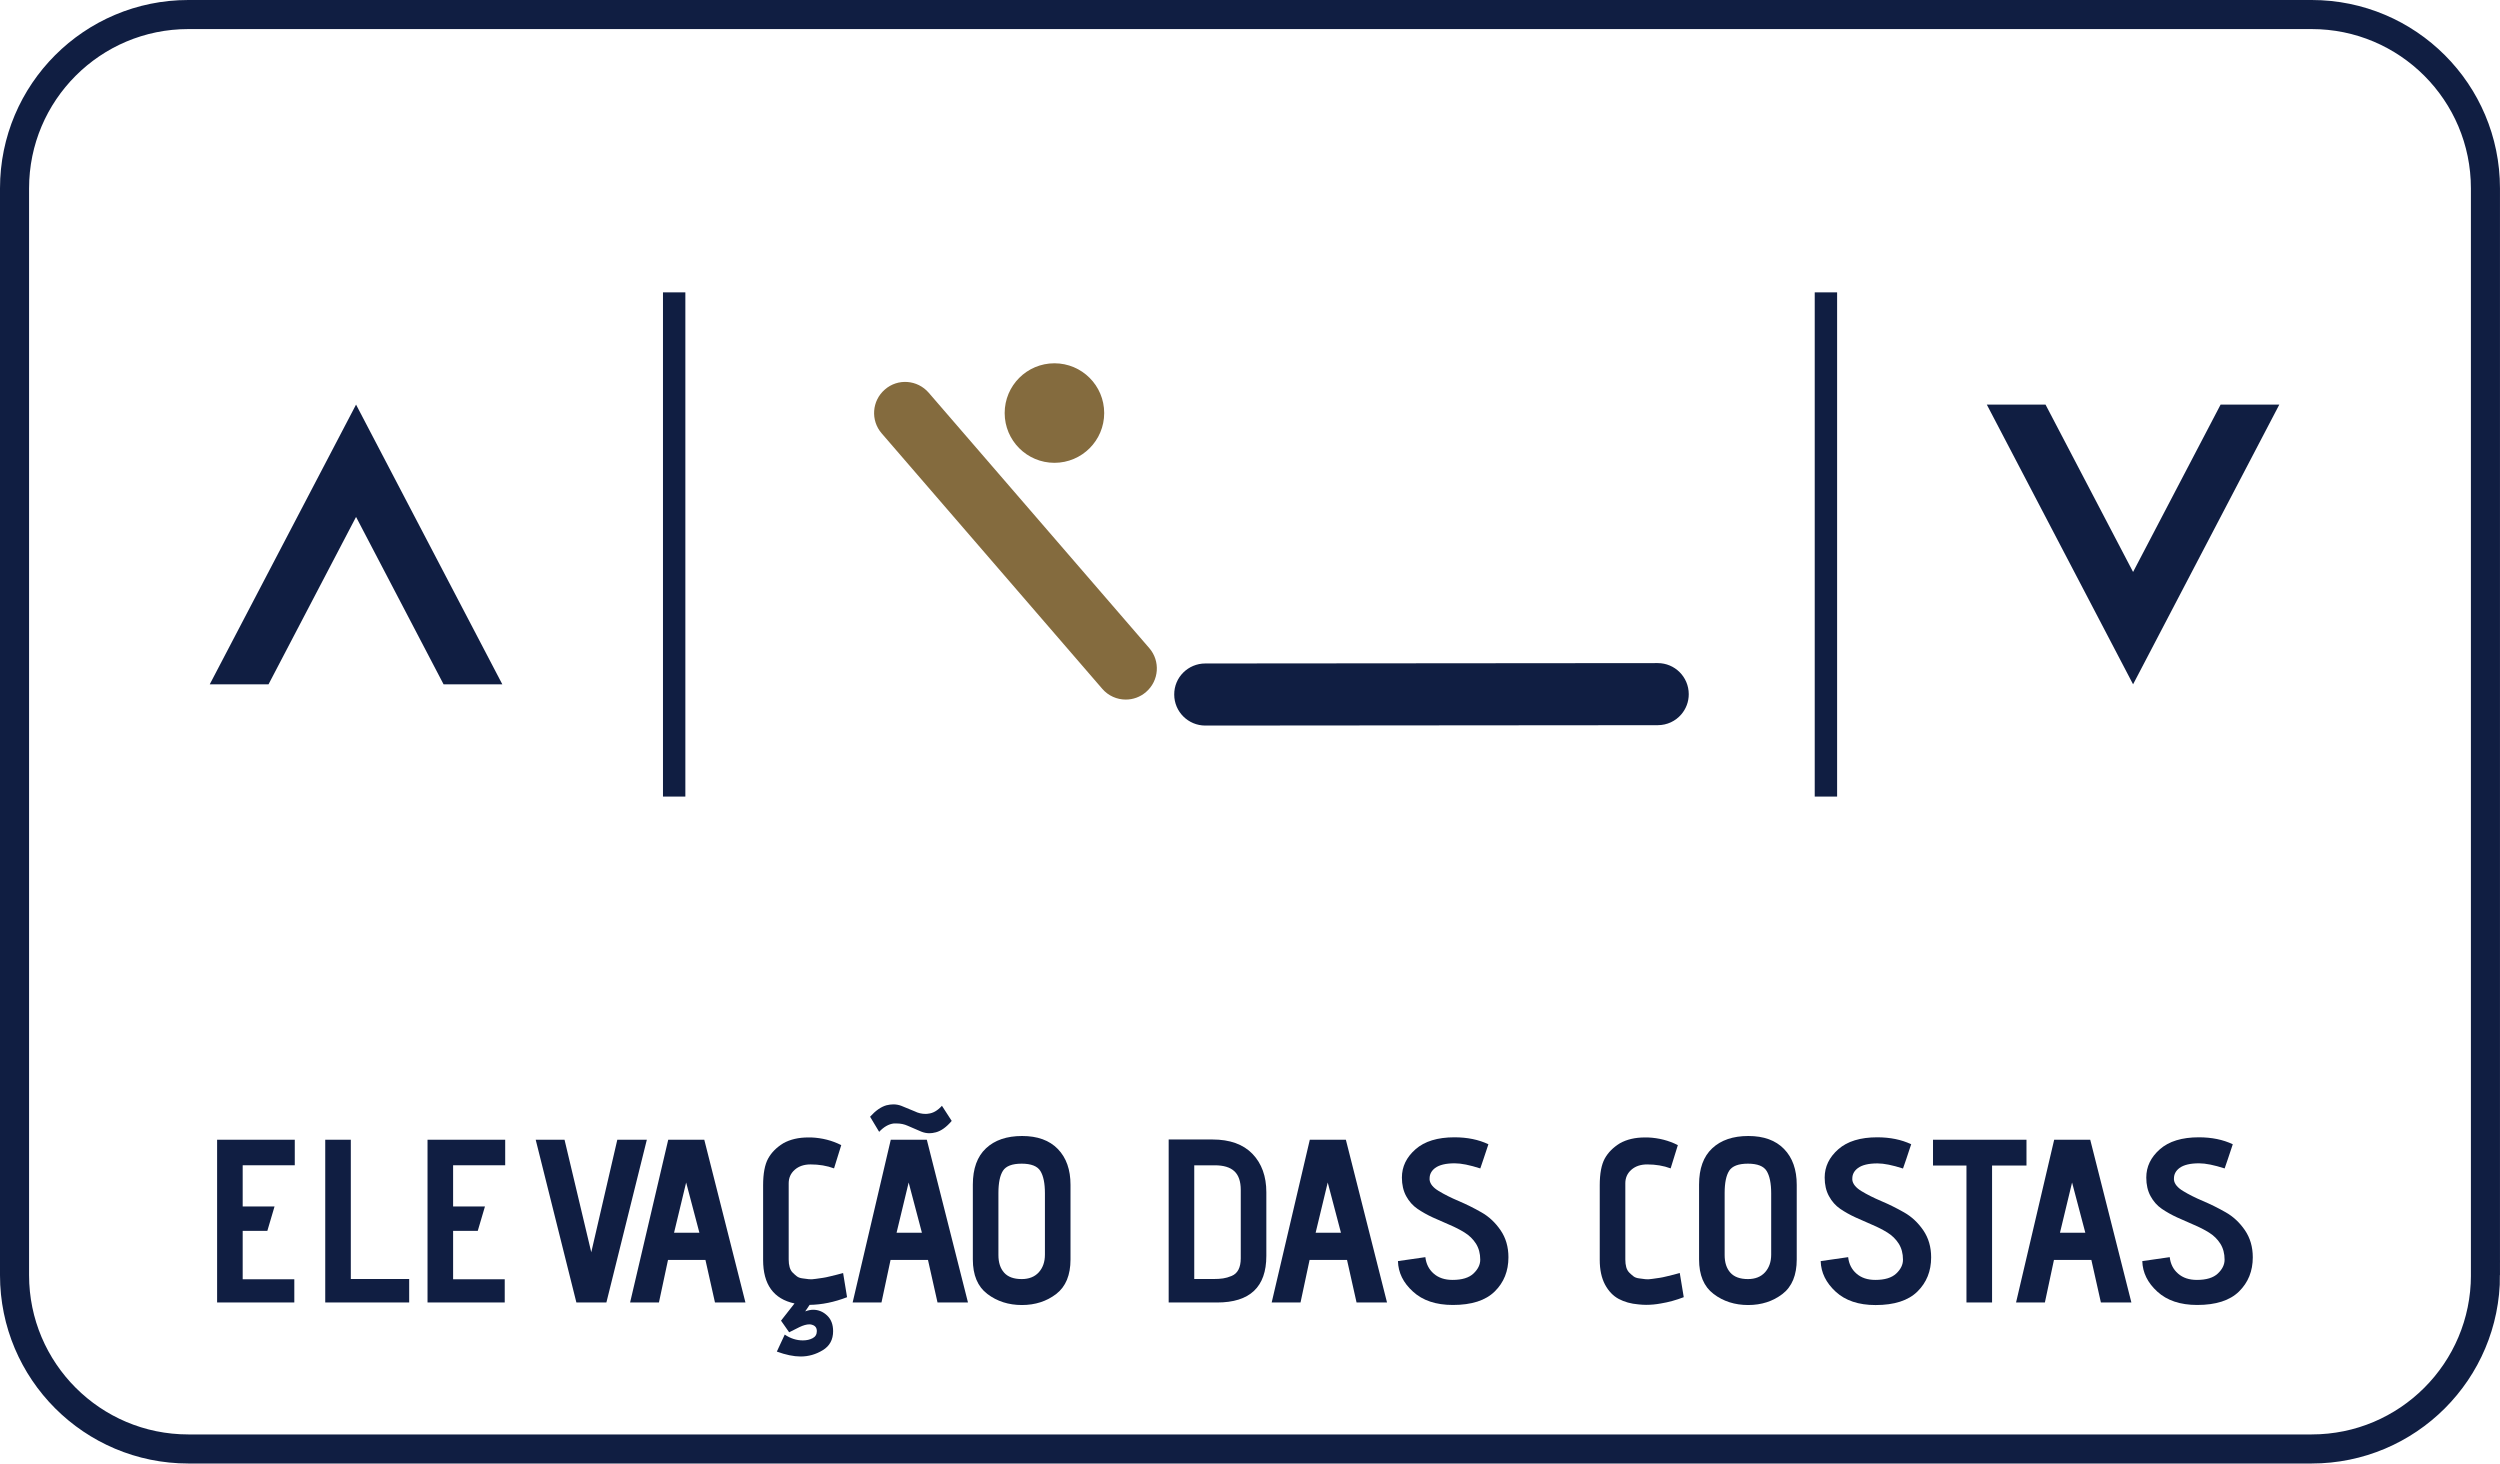 <?xml version="1.0" encoding="utf-8"?>
<!-- Generator: Adobe Illustrator 16.0.4, SVG Export Plug-In . SVG Version: 6.00 Build 0)  -->
<!DOCTYPE svg PUBLIC "-//W3C//DTD SVG 1.1//EN" "http://www.w3.org/Graphics/SVG/1.1/DTD/svg11.dtd">
<svg version="1.1" id="Layer_1" xmlns="http://www.w3.org/2000/svg" xmlns:xlink="http://www.w3.org/1999/xlink" x="0px" y="0px"
	 width="86.006px" height="50.35px" viewBox="0 0 86.006 50.35" enable-background="new 0 0 86.006 50.35" xml:space="preserve">
<g>
	<g>
		<path fill="none" stroke="#101E42" stroke-miterlimit="10" d="M85.506,43.868c0,3.303-2.676,5.98-5.979,5.98H6.479
			c-3.303,0-5.979-2.679-5.979-5.98V6.479C0.5,3.177,3.177,0.5,6.479,0.5h73.047c3.304,0,5.979,2.677,5.979,5.979V43.868z"/>
	</g>
	<g>
		<polygon fill="#101E42" points="12.249,17.783 15.26,23.542 17.281,23.542 12.249,13.919 7.216,23.542 9.238,23.542 		"/>
	</g>
	<g>
		<polygon fill="#101E42" points="73.383,19.677 70.371,13.919 68.351,13.919 73.383,23.542 78.414,13.919 76.394,13.919 		"/>
	</g>
	<g>
		<circle fill="#846B3E" cx="36.275" cy="14.21" r="1.712"/>
		<path fill="#846B3E" d="M38.729,24.067c-0.301,0-0.598-0.126-0.809-0.371l-7.589-8.788c-0.386-0.446-0.337-1.121,0.11-1.507
			c0.447-0.392,1.122-0.336,1.508,0.109l7.589,8.787c0.386,0.447,0.337,1.122-0.11,1.508C39.225,23.982,38.976,24.067,38.729,24.067
			z"/>
		<path fill="#101E42" d="M57.84,24.577c-0.196,0.229-0.485,0.371-0.812,0.371l-15.562,0.013c-0.59,0-1.069-0.477-1.07-1.066
			c-0.004-0.595,0.479-1.069,1.069-1.07l15.562-0.013c0.592-0.001,1.068,0.477,1.07,1.066C58.099,24.146,58,24.39,57.84,24.577z"/>
	</g>
	<g enable-background="new    ">
		<path fill="#101E42" d="M10.125,44.809H7.469v-5.6h2.672v0.88H8.349v1.416h1.096l-0.248,0.84H8.349v1.664h1.776V44.809z"/>
		<path fill="#101E42" d="M14.077,44.809h-2.888v-5.6h0.88v4.792h2.008V44.809z"/>
		<path fill="#101E42" d="M17.364,44.809h-2.656v-5.6h2.672v0.88h-1.792v1.416h1.096l-0.248,0.84h-0.848v1.664h1.776V44.809z"/>
		<path fill="#101E42" d="M20.861,44.809h-1.032l-1.4-5.6h0.992l0.92,3.872l0.896-3.872h1.016L20.861,44.809z"/>
		<path fill="#101E42" d="M25.645,44.809h-1.048l-0.328-1.464h-1.288l-0.312,1.464h-0.992l1.312-5.6h1.24L25.645,44.809z
			 M24.061,42.409l-0.456-1.728l-0.416,1.728H24.061z"/>
		<path fill="#101E42" d="M26.725,46.498l0.272-0.585c0.197,0.134,0.405,0.2,0.624,0.2c0.128,0,0.24-0.025,0.336-0.076
			c0.096-0.05,0.144-0.132,0.144-0.243c0-0.112-0.053-0.185-0.16-0.217c-0.026-0.011-0.059-0.016-0.096-0.016
			c-0.096,0-0.211,0.032-0.344,0.096l-0.352,0.177l-0.28-0.4l0.464-0.592c-0.72-0.155-1.08-0.653-1.08-1.496v-2.568
			c0-0.405,0.058-0.712,0.172-0.92c0.114-0.208,0.289-0.384,0.524-0.528c0.24-0.133,0.525-0.199,0.856-0.199
			c0.032,0,0.066,0,0.104,0c0.373,0.016,0.717,0.104,1.032,0.264l-0.248,0.8c-0.245-0.091-0.515-0.136-0.808-0.136
			c-0.224,0-0.406,0.062-0.544,0.184c-0.139,0.123-0.208,0.277-0.208,0.465v2.623c0,0.097,0.01,0.184,0.032,0.261
			s0.056,0.14,0.104,0.188s0.096,0.091,0.144,0.128c0.048,0.038,0.115,0.062,0.2,0.072c0.085,0.011,0.157,0.021,0.216,0.028
			s0.14,0.004,0.244-0.013c0.104-0.016,0.185-0.027,0.244-0.035c0.059-0.009,0.143-0.025,0.252-0.053
			c0.109-0.026,0.185-0.045,0.228-0.056c0.043-0.011,0.112-0.029,0.208-0.056l0.136,0.832c-0.438,0.17-0.867,0.258-1.288,0.264
			l-0.152,0.224c0.101-0.037,0.192-0.056,0.272-0.056c0.181,0,0.341,0.065,0.48,0.196c0.139,0.13,0.208,0.311,0.208,0.54
			c0,0.293-0.119,0.512-0.356,0.655c-0.237,0.145-0.492,0.217-0.764,0.217C27.301,46.666,27.029,46.609,26.725,46.498z"/>
		<path fill="#101E42" d="M33.301,44.809h-1.048l-0.328-1.464h-1.288l-0.312,1.464h-0.992l1.312-5.6h1.24L33.301,44.809z
			 M32.405,38.042l0.336,0.52c-0.182,0.214-0.363,0.344-0.544,0.392c-0.08,0.021-0.155,0.032-0.224,0.032
			c-0.096,0-0.189-0.019-0.28-0.056c-0.155-0.064-0.309-0.131-0.464-0.2c-0.117-0.053-0.243-0.08-0.376-0.08
			c-0.038,0-0.072,0-0.104,0c-0.176,0.021-0.344,0.117-0.504,0.288l-0.312-0.52c0.187-0.208,0.373-0.339,0.56-0.393
			c0.085-0.021,0.165-0.032,0.24-0.032c0.096,0,0.187,0.017,0.272,0.049c0.155,0.063,0.31,0.128,0.464,0.191
			c0.117,0.059,0.242,0.088,0.376,0.088c0.032,0,0.061-0.002,0.088-0.008C32.098,38.298,32.255,38.207,32.405,38.042z
			 M31.716,42.409l-0.456-1.728l-0.416,1.728H31.716z"/>
		<path fill="#101E42" d="M36.828,40.761v2.567c0,0.539-0.164,0.936-0.492,1.188s-0.722,0.38-1.18,0.38s-0.854-0.127-1.188-0.38
			s-0.5-0.649-0.5-1.188v-2.575c0-0.55,0.151-0.966,0.452-1.248c0.301-0.283,0.716-0.424,1.244-0.424
			c0.528,0,0.937,0.148,1.228,0.447C36.683,39.828,36.828,40.239,36.828,40.761z M35.948,43.161V41.05
			c0-0.342-0.052-0.597-0.156-0.765s-0.319-0.252-0.644-0.252c-0.326,0-0.54,0.082-0.644,0.244
			c-0.104,0.163-0.156,0.418-0.156,0.765v2.136c0,0.256,0.065,0.457,0.196,0.604c0.13,0.147,0.332,0.221,0.604,0.221
			c0.25,0,0.447-0.077,0.588-0.232C35.877,43.615,35.948,43.412,35.948,43.161z"/>
		<path fill="#101E42" d="M41.869,44.809h-1.664v-5.608h1.504c0.603,0,1.062,0.166,1.38,0.496c0.317,0.331,0.476,0.771,0.476,1.32
			v2.192C43.564,44.276,42.999,44.809,41.869,44.809z M42.685,43.29v-2.353c0-0.293-0.073-0.508-0.22-0.644
			c-0.146-0.137-0.372-0.204-0.676-0.204h-0.704v3.912h0.656c0.133,0,0.245-0.007,0.336-0.021c0.09-0.013,0.188-0.041,0.292-0.084
			s0.183-0.114,0.236-0.216S42.685,43.449,42.685,43.29z"/>
		<path fill="#101E42" d="M47.717,44.809h-1.048l-0.328-1.464h-1.288l-0.312,1.464h-0.992l1.312-5.6h1.24L47.717,44.809z
			 M46.132,42.409l-0.455-1.728l-0.416,1.728H46.132z"/>
		<path fill="#101E42" d="M48.093,43.385l0.943-0.136c0.027,0.234,0.123,0.424,0.288,0.567c0.165,0.145,0.382,0.216,0.647,0.216
			c0.326,0,0.566-0.073,0.721-0.22s0.232-0.305,0.232-0.476c0-0.214-0.05-0.397-0.148-0.553c-0.099-0.154-0.229-0.281-0.389-0.38
			c-0.159-0.099-0.334-0.188-0.523-0.268s-0.38-0.164-0.572-0.252c-0.191-0.088-0.367-0.187-0.527-0.296s-0.289-0.255-0.389-0.437
			c-0.098-0.181-0.147-0.395-0.147-0.64c0-0.373,0.155-0.697,0.468-0.972c0.312-0.275,0.759-0.412,1.34-0.412
			c0.443,0,0.832,0.08,1.168,0.239l-0.048,0.145c-0.032,0.096-0.071,0.216-0.12,0.36c-0.048,0.144-0.085,0.253-0.111,0.327
			c-0.363-0.117-0.656-0.176-0.881-0.176c-0.304,0-0.527,0.054-0.672,0.16c-0.127,0.096-0.191,0.216-0.191,0.36
			c0,0.016,0,0.031,0,0.048c0.016,0.139,0.119,0.267,0.312,0.384s0.421,0.232,0.685,0.344c0.264,0.112,0.525,0.241,0.783,0.389
			c0.26,0.146,0.479,0.352,0.66,0.615c0.182,0.265,0.272,0.575,0.272,0.933c0,0.475-0.157,0.866-0.472,1.176
			c-0.315,0.31-0.795,0.464-1.44,0.464c-0.581,0-1.039-0.153-1.372-0.46C48.274,44.131,48.103,43.78,48.093,43.385z"/>
		<path fill="#101E42" d="M57.788,43.794l0.137,0.832c-0.262,0.101-0.523,0.173-0.785,0.216c-0.17,0.032-0.341,0.048-0.512,0.048
			c-0.085,0-0.173-0.006-0.264-0.016c-0.256-0.021-0.481-0.084-0.676-0.188c-0.195-0.104-0.352-0.27-0.473-0.496
			c-0.119-0.227-0.18-0.508-0.18-0.844v-2.568c0-0.405,0.058-0.712,0.172-0.92c0.115-0.208,0.289-0.384,0.524-0.528
			c0.239-0.133,0.524-0.199,0.856-0.199c0.031,0,0.066,0,0.104,0c0.373,0.016,0.717,0.104,1.031,0.264l-0.248,0.8
			c-0.244-0.091-0.514-0.136-0.807-0.136c-0.225,0-0.406,0.062-0.545,0.184c-0.139,0.123-0.207,0.277-0.207,0.465v2.623
			c0,0.097,0.01,0.184,0.031,0.261s0.057,0.14,0.104,0.188c0.049,0.048,0.097,0.091,0.145,0.128c0.048,0.038,0.115,0.062,0.2,0.072
			s0.157,0.021,0.216,0.028s0.141,0.004,0.244-0.013c0.104-0.016,0.186-0.027,0.244-0.035c0.059-0.009,0.143-0.025,0.252-0.053
			c0.109-0.026,0.186-0.045,0.228-0.056C57.623,43.839,57.692,43.82,57.788,43.794z"/>
		<path fill="#101E42" d="M61.812,40.761v2.567c0,0.539-0.163,0.936-0.491,1.188s-0.722,0.38-1.181,0.38
			c-0.458,0-0.854-0.127-1.188-0.38s-0.5-0.649-0.5-1.188v-2.575c0-0.55,0.15-0.966,0.452-1.248
			c0.302-0.283,0.716-0.424,1.244-0.424s0.937,0.148,1.228,0.447S61.812,40.239,61.812,40.761z M60.933,43.161V41.05
			c0-0.342-0.053-0.597-0.156-0.765s-0.318-0.252-0.645-0.252c-0.325,0-0.539,0.082-0.644,0.244
			c-0.104,0.163-0.156,0.418-0.156,0.765v2.136c0,0.256,0.065,0.457,0.196,0.604c0.131,0.147,0.332,0.221,0.604,0.221
			c0.251,0,0.447-0.077,0.588-0.232C60.861,43.615,60.933,43.412,60.933,43.161z"/>
		<path fill="#101E42" d="M62.636,43.385l0.945-0.136c0.025,0.234,0.122,0.424,0.287,0.567c0.166,0.145,0.381,0.216,0.648,0.216
			c0.325,0,0.564-0.073,0.72-0.22s0.231-0.305,0.231-0.476c0-0.214-0.049-0.397-0.147-0.553c-0.099-0.154-0.228-0.281-0.388-0.38
			s-0.335-0.188-0.524-0.268s-0.38-0.164-0.571-0.252c-0.192-0.088-0.369-0.187-0.529-0.296c-0.159-0.109-0.289-0.255-0.387-0.437
			c-0.1-0.181-0.148-0.395-0.148-0.64c0-0.373,0.156-0.697,0.468-0.972c0.312-0.275,0.759-0.412,1.341-0.412
			c0.441,0,0.831,0.08,1.168,0.239L65.7,39.513c-0.031,0.096-0.072,0.216-0.119,0.36c-0.049,0.144-0.086,0.253-0.113,0.327
			c-0.362-0.117-0.655-0.176-0.879-0.176c-0.305,0-0.528,0.054-0.672,0.16c-0.129,0.096-0.193,0.216-0.193,0.36
			c0,0.016,0,0.031,0,0.048c0.017,0.139,0.121,0.267,0.312,0.384c0.192,0.117,0.42,0.232,0.684,0.344
			c0.265,0.112,0.525,0.241,0.785,0.389c0.258,0.146,0.479,0.352,0.66,0.615c0.181,0.265,0.271,0.575,0.271,0.933
			c0,0.475-0.158,0.866-0.473,1.176s-0.795,0.464-1.439,0.464c-0.582,0-1.039-0.153-1.372-0.46S62.647,43.78,62.636,43.385z"/>
		<path fill="#101E42" d="M68.532,44.809h-0.881v-4.712H66.5V39.21h3.216v0.888h-1.184V44.809z"/>
		<path fill="#101E42" d="M73.325,44.809h-1.049l-0.328-1.464h-1.287l-0.312,1.464h-0.992l1.312-5.6h1.24L73.325,44.809z
			 M71.74,42.409l-0.456-1.728l-0.416,1.728H71.74z"/>
		<path fill="#101E42" d="M73.7,43.385l0.944-0.136c0.026,0.234,0.122,0.424,0.288,0.567c0.165,0.145,0.381,0.216,0.647,0.216
			c0.325,0,0.565-0.073,0.72-0.22c0.155-0.146,0.232-0.305,0.232-0.476c0-0.214-0.049-0.397-0.148-0.553
			c-0.098-0.154-0.228-0.281-0.388-0.38c-0.159-0.099-0.335-0.188-0.524-0.268s-0.379-0.164-0.571-0.252s-0.368-0.187-0.528-0.296
			s-0.289-0.255-0.388-0.437c-0.099-0.181-0.147-0.395-0.147-0.64c0-0.373,0.155-0.697,0.467-0.972
			c0.312-0.275,0.76-0.412,1.341-0.412c0.442,0,0.831,0.08,1.168,0.239l-0.048,0.145c-0.032,0.096-0.072,0.216-0.12,0.36
			c-0.048,0.144-0.085,0.253-0.112,0.327c-0.363-0.117-0.656-0.176-0.88-0.176c-0.304,0-0.528,0.054-0.672,0.16
			c-0.128,0.096-0.192,0.216-0.192,0.36c0,0.016,0,0.031,0,0.048c0.016,0.139,0.12,0.267,0.312,0.384
			c0.191,0.117,0.42,0.232,0.684,0.344c0.264,0.112,0.525,0.241,0.784,0.389c0.259,0.146,0.479,0.352,0.66,0.615
			c0.181,0.265,0.272,0.575,0.272,0.933c0,0.475-0.158,0.866-0.473,1.176s-0.795,0.464-1.439,0.464c-0.582,0-1.039-0.153-1.373-0.46
			C73.883,44.131,73.711,43.78,73.7,43.385z"/>
	</g>
	<g>
		<g>
			<rect x="62.431" y="10.058" fill="#101E42" width="0.77" height="17.346"/>
			<rect x="22.808" y="10.058" fill="#101E42" width="0.77" height="17.346"/>
		</g>
	</g>
</g>
</svg>
